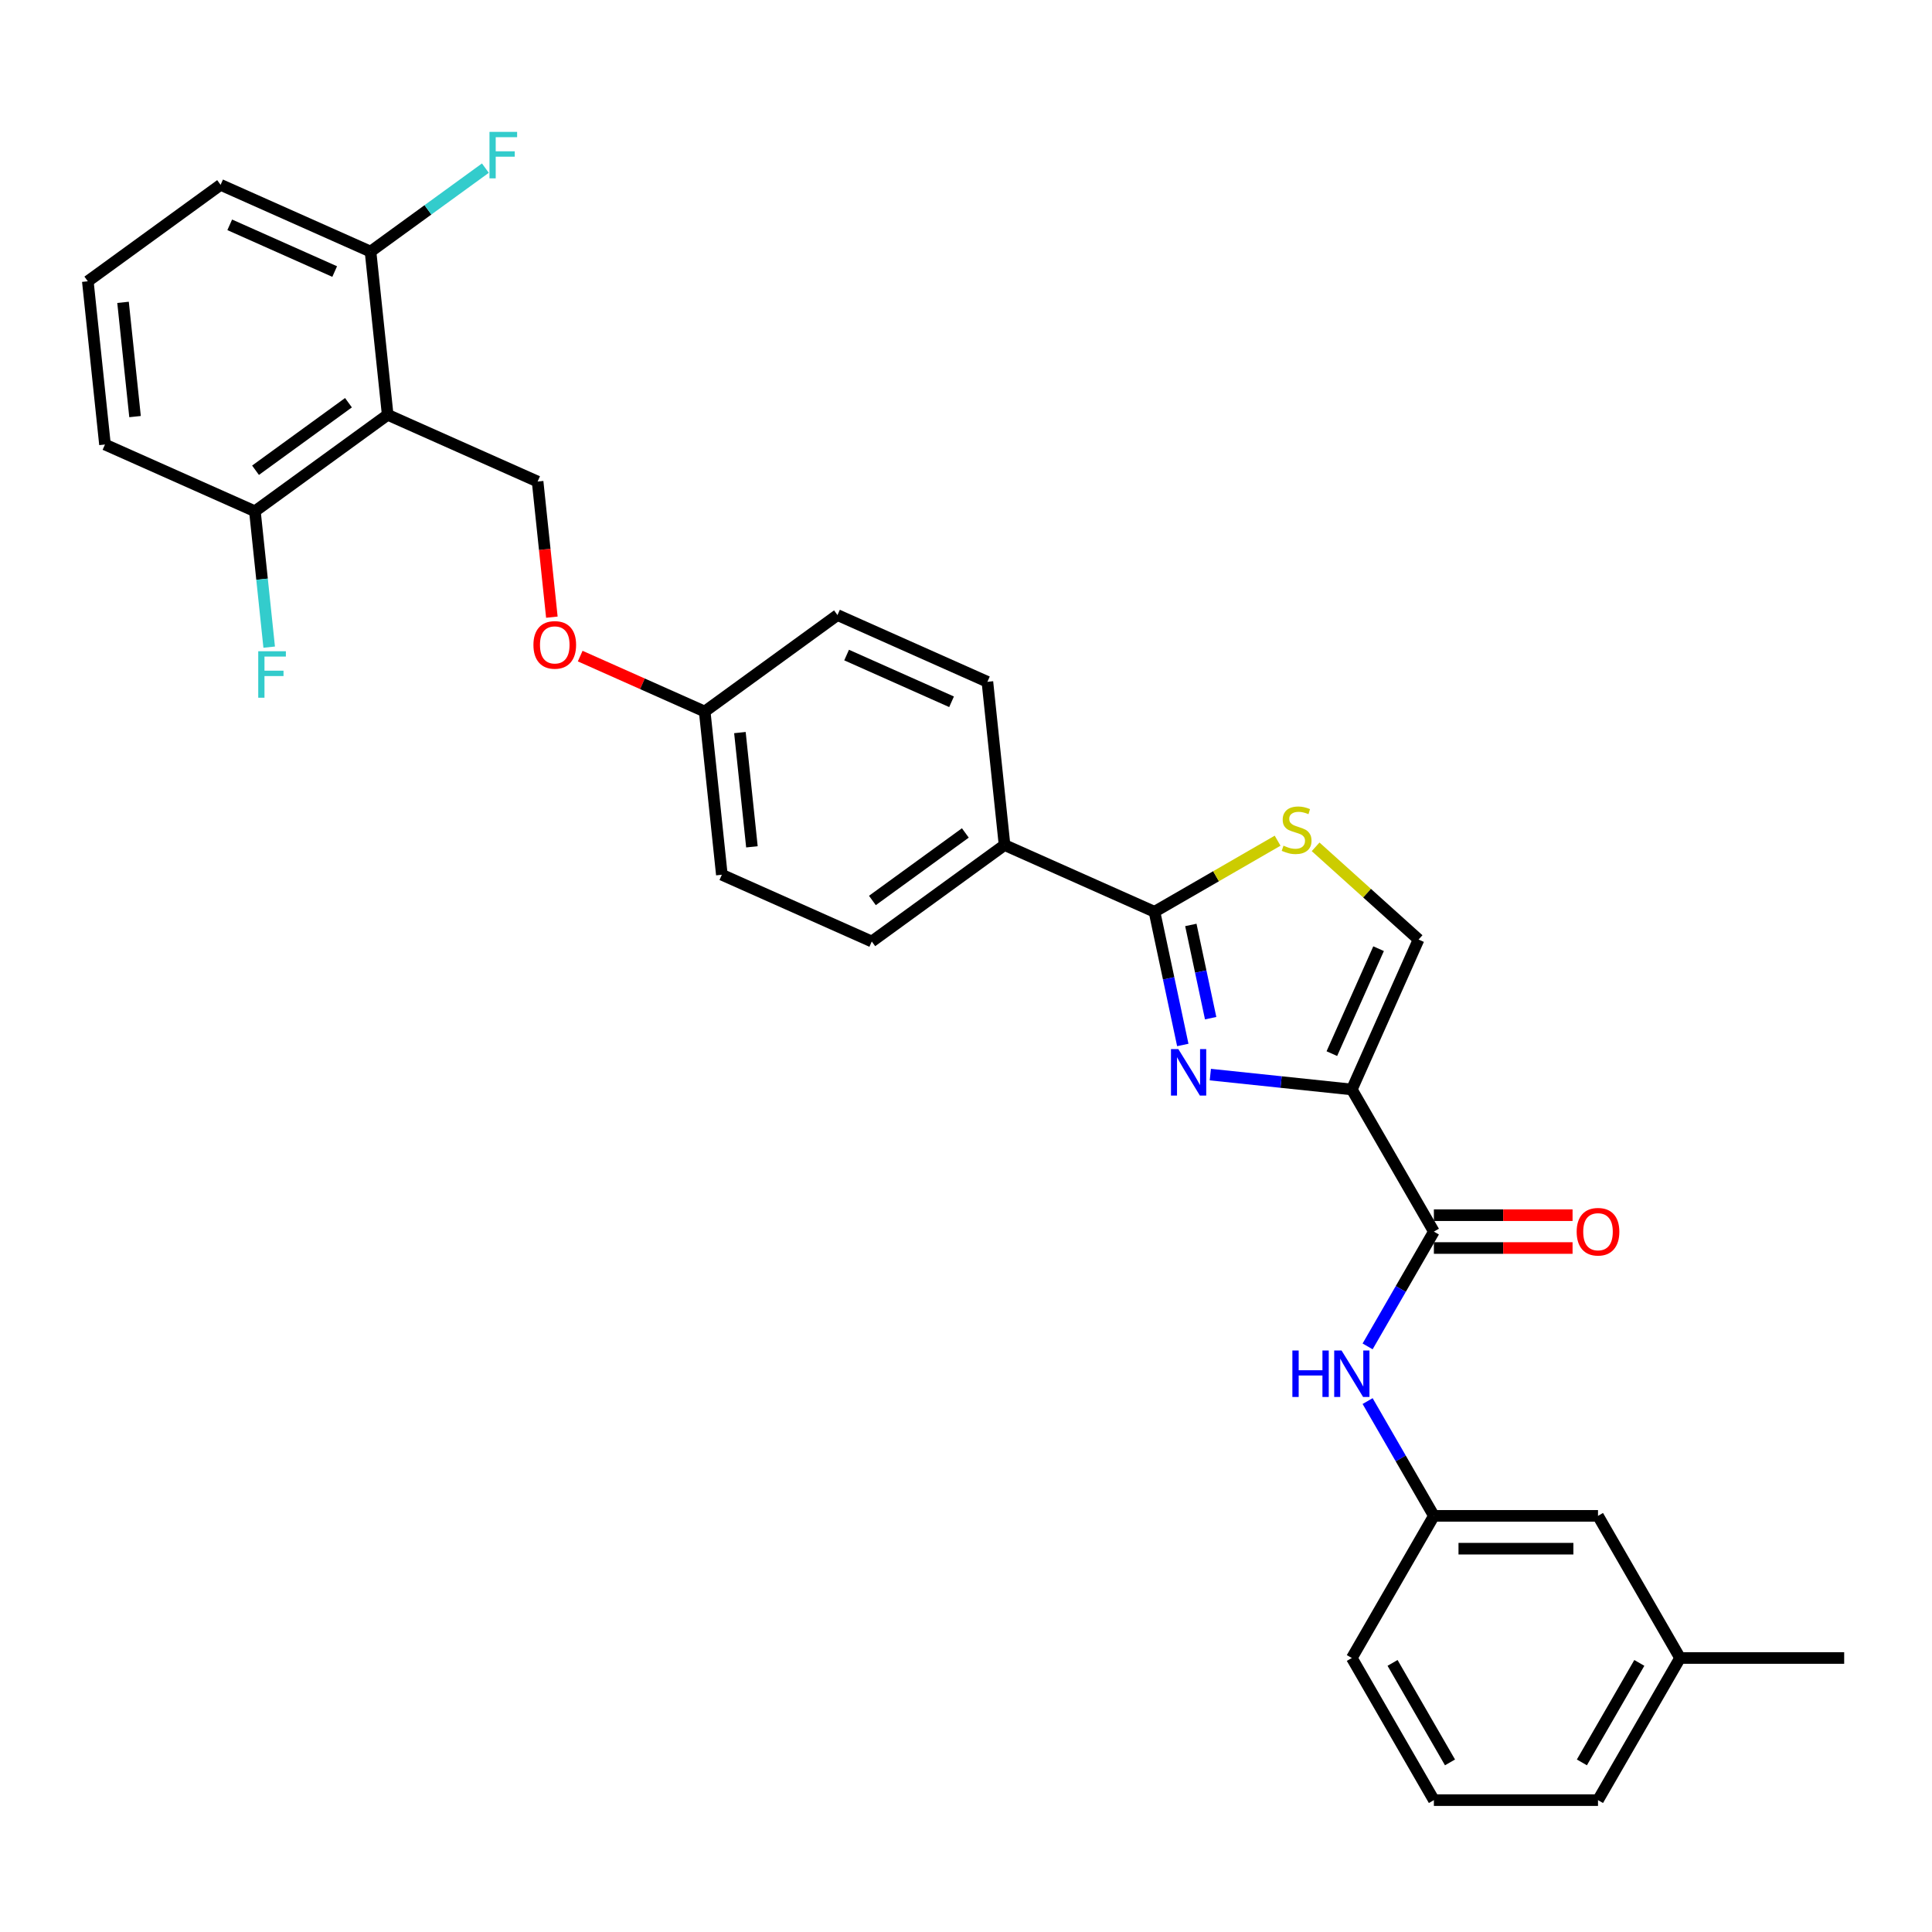 <?xml version='1.0' encoding='iso-8859-1'?>
<svg version='1.1' baseProfile='full'
              xmlns='http://www.w3.org/2000/svg'
                      xmlns:rdkit='http://www.rdkit.org/xml'
                      xmlns:xlink='http://www.w3.org/1999/xlink'
                  xml:space='preserve'
width='1000px' height='1000px' viewBox='0 0 1000 1000'>
<!-- END OF HEADER -->
<rect style='opacity:1.0;fill:#FFFFFF;stroke:none' width='1000' height='1000' x='0' y='0'> </rect>
<path class='bond-0' d='M 869.598,858.176 L 827.124,931.743' style='fill:none;fill-rule:evenodd;stroke:#000000;stroke-width:6px;stroke-linecap:butt;stroke-linejoin:miter;stroke-opacity:1' />
<path class='bond-0' d='M 848.513,860.716 L 818.782,912.213' style='fill:none;fill-rule:evenodd;stroke:#000000;stroke-width:6px;stroke-linecap:butt;stroke-linejoin:miter;stroke-opacity:1' />
<path class='bond-1' d='M 869.598,858.176 L 827.124,784.609' style='fill:none;fill-rule:evenodd;stroke:#000000;stroke-width:6px;stroke-linecap:butt;stroke-linejoin:miter;stroke-opacity:1' />
<path class='bond-2' d='M 869.598,858.176 L 954.545,858.176' style='fill:none;fill-rule:evenodd;stroke:#000000;stroke-width:6px;stroke-linecap:butt;stroke-linejoin:miter;stroke-opacity:1' />
<path class='bond-3' d='M 742.176,637.476 L 725.025,667.183' style='fill:none;fill-rule:evenodd;stroke:#000000;stroke-width:6px;stroke-linecap:butt;stroke-linejoin:miter;stroke-opacity:1' />
<path class='bond-3' d='M 725.025,667.183 L 707.873,696.89' style='fill:none;fill-rule:evenodd;stroke:#0000FF;stroke-width:6px;stroke-linecap:butt;stroke-linejoin:miter;stroke-opacity:1' />
<path class='bond-4' d='M 742.176,645.97 L 778.067,645.97' style='fill:none;fill-rule:evenodd;stroke:#000000;stroke-width:6px;stroke-linecap:butt;stroke-linejoin:miter;stroke-opacity:1' />
<path class='bond-4' d='M 778.067,645.97 L 813.957,645.97' style='fill:none;fill-rule:evenodd;stroke:#FF0000;stroke-width:6px;stroke-linecap:butt;stroke-linejoin:miter;stroke-opacity:1' />
<path class='bond-4' d='M 742.176,628.981 L 778.067,628.981' style='fill:none;fill-rule:evenodd;stroke:#000000;stroke-width:6px;stroke-linecap:butt;stroke-linejoin:miter;stroke-opacity:1' />
<path class='bond-4' d='M 778.067,628.981 L 813.957,628.981' style='fill:none;fill-rule:evenodd;stroke:#FF0000;stroke-width:6px;stroke-linecap:butt;stroke-linejoin:miter;stroke-opacity:1' />
<path class='bond-5' d='M 742.176,637.476 L 699.703,563.909' style='fill:none;fill-rule:evenodd;stroke:#000000;stroke-width:6px;stroke-linecap:butt;stroke-linejoin:miter;stroke-opacity:1' />
<path class='bond-6' d='M 707.873,725.195 L 725.025,754.902' style='fill:none;fill-rule:evenodd;stroke:#0000FF;stroke-width:6px;stroke-linecap:butt;stroke-linejoin:miter;stroke-opacity:1' />
<path class='bond-6' d='M 725.025,754.902 L 742.176,784.609' style='fill:none;fill-rule:evenodd;stroke:#000000;stroke-width:6px;stroke-linecap:butt;stroke-linejoin:miter;stroke-opacity:1' />
<path class='bond-7' d='M 827.124,931.743 L 742.176,931.743' style='fill:none;fill-rule:evenodd;stroke:#000000;stroke-width:6px;stroke-linecap:butt;stroke-linejoin:miter;stroke-opacity:1' />
<path class='bond-8' d='M 597.559,471.938 L 629.424,453.541' style='fill:none;fill-rule:evenodd;stroke:#000000;stroke-width:6px;stroke-linecap:butt;stroke-linejoin:miter;stroke-opacity:1' />
<path class='bond-8' d='M 629.424,453.541 L 661.289,435.143' style='fill:none;fill-rule:evenodd;stroke:#CCCC00;stroke-width:6px;stroke-linecap:butt;stroke-linejoin:miter;stroke-opacity:1' />
<path class='bond-9' d='M 597.559,471.938 L 604.885,506.407' style='fill:none;fill-rule:evenodd;stroke:#000000;stroke-width:6px;stroke-linecap:butt;stroke-linejoin:miter;stroke-opacity:1' />
<path class='bond-9' d='M 604.885,506.407 L 612.212,540.877' style='fill:none;fill-rule:evenodd;stroke:#0000FF;stroke-width:6px;stroke-linecap:butt;stroke-linejoin:miter;stroke-opacity:1' />
<path class='bond-9' d='M 616.375,478.746 L 621.504,502.875' style='fill:none;fill-rule:evenodd;stroke:#000000;stroke-width:6px;stroke-linecap:butt;stroke-linejoin:miter;stroke-opacity:1' />
<path class='bond-9' d='M 621.504,502.875 L 626.632,527.004' style='fill:none;fill-rule:evenodd;stroke:#0000FF;stroke-width:6px;stroke-linecap:butt;stroke-linejoin:miter;stroke-opacity:1' />
<path class='bond-10' d='M 597.559,471.938 L 519.955,437.387' style='fill:none;fill-rule:evenodd;stroke:#000000;stroke-width:6px;stroke-linecap:butt;stroke-linejoin:miter;stroke-opacity:1' />
<path class='bond-11' d='M 680.962,438.321 L 707.608,462.313' style='fill:none;fill-rule:evenodd;stroke:#CCCC00;stroke-width:6px;stroke-linecap:butt;stroke-linejoin:miter;stroke-opacity:1' />
<path class='bond-11' d='M 707.608,462.313 L 734.254,486.305' style='fill:none;fill-rule:evenodd;stroke:#000000;stroke-width:6px;stroke-linecap:butt;stroke-linejoin:miter;stroke-opacity:1' />
<path class='bond-12' d='M 734.254,486.305 L 699.703,563.909' style='fill:none;fill-rule:evenodd;stroke:#000000;stroke-width:6px;stroke-linecap:butt;stroke-linejoin:miter;stroke-opacity:1' />
<path class='bond-12' d='M 713.55,491.035 L 689.365,545.358' style='fill:none;fill-rule:evenodd;stroke:#000000;stroke-width:6px;stroke-linecap:butt;stroke-linejoin:miter;stroke-opacity:1' />
<path class='bond-13' d='M 699.703,563.909 L 663.085,560.06' style='fill:none;fill-rule:evenodd;stroke:#000000;stroke-width:6px;stroke-linecap:butt;stroke-linejoin:miter;stroke-opacity:1' />
<path class='bond-13' d='M 663.085,560.06 L 626.467,556.211' style='fill:none;fill-rule:evenodd;stroke:#0000FF;stroke-width:6px;stroke-linecap:butt;stroke-linejoin:miter;stroke-opacity:1' />
<path class='bond-14' d='M 54.334,230.079 L 45.455,145.596' style='fill:none;fill-rule:evenodd;stroke:#000000;stroke-width:6px;stroke-linecap:butt;stroke-linejoin:miter;stroke-opacity:1' />
<path class='bond-14' d='M 69.898,215.63 L 63.683,156.493' style='fill:none;fill-rule:evenodd;stroke:#000000;stroke-width:6px;stroke-linecap:butt;stroke-linejoin:miter;stroke-opacity:1' />
<path class='bond-15' d='M 54.334,230.079 L 131.938,264.63' style='fill:none;fill-rule:evenodd;stroke:#000000;stroke-width:6px;stroke-linecap:butt;stroke-linejoin:miter;stroke-opacity:1' />
<path class='bond-16' d='M 300.311,339.595 L 332.53,353.939' style='fill:none;fill-rule:evenodd;stroke:#FF0000;stroke-width:6px;stroke-linecap:butt;stroke-linejoin:miter;stroke-opacity:1' />
<path class='bond-16' d='M 332.53,353.939 L 364.748,368.284' style='fill:none;fill-rule:evenodd;stroke:#000000;stroke-width:6px;stroke-linecap:butt;stroke-linejoin:miter;stroke-opacity:1' />
<path class='bond-17' d='M 285.643,319.444 L 281.954,284.347' style='fill:none;fill-rule:evenodd;stroke:#FF0000;stroke-width:6px;stroke-linecap:butt;stroke-linejoin:miter;stroke-opacity:1' />
<path class='bond-17' d='M 281.954,284.347 L 278.265,249.25' style='fill:none;fill-rule:evenodd;stroke:#000000;stroke-width:6px;stroke-linecap:butt;stroke-linejoin:miter;stroke-opacity:1' />
<path class='bond-18' d='M 45.455,145.596 L 114.179,95.665' style='fill:none;fill-rule:evenodd;stroke:#000000;stroke-width:6px;stroke-linecap:butt;stroke-linejoin:miter;stroke-opacity:1' />
<path class='bond-19' d='M 373.628,452.766 L 364.748,368.284' style='fill:none;fill-rule:evenodd;stroke:#000000;stroke-width:6px;stroke-linecap:butt;stroke-linejoin:miter;stroke-opacity:1' />
<path class='bond-19' d='M 389.192,438.318 L 382.976,379.18' style='fill:none;fill-rule:evenodd;stroke:#000000;stroke-width:6px;stroke-linecap:butt;stroke-linejoin:miter;stroke-opacity:1' />
<path class='bond-20' d='M 373.628,452.766 L 451.231,487.318' style='fill:none;fill-rule:evenodd;stroke:#000000;stroke-width:6px;stroke-linecap:butt;stroke-linejoin:miter;stroke-opacity:1' />
<path class='bond-21' d='M 364.748,368.284 L 433.472,318.353' style='fill:none;fill-rule:evenodd;stroke:#000000;stroke-width:6px;stroke-linecap:butt;stroke-linejoin:miter;stroke-opacity:1' />
<path class='bond-22' d='M 433.472,318.353 L 511.076,352.904' style='fill:none;fill-rule:evenodd;stroke:#000000;stroke-width:6px;stroke-linecap:butt;stroke-linejoin:miter;stroke-opacity:1' />
<path class='bond-22' d='M 438.202,339.056 L 492.525,363.242' style='fill:none;fill-rule:evenodd;stroke:#000000;stroke-width:6px;stroke-linecap:butt;stroke-linejoin:miter;stroke-opacity:1' />
<path class='bond-23' d='M 511.076,352.904 L 519.955,437.387' style='fill:none;fill-rule:evenodd;stroke:#000000;stroke-width:6px;stroke-linecap:butt;stroke-linejoin:miter;stroke-opacity:1' />
<path class='bond-24' d='M 519.955,437.387 L 451.231,487.318' style='fill:none;fill-rule:evenodd;stroke:#000000;stroke-width:6px;stroke-linecap:butt;stroke-linejoin:miter;stroke-opacity:1' />
<path class='bond-24' d='M 499.66,431.131 L 451.553,466.083' style='fill:none;fill-rule:evenodd;stroke:#000000;stroke-width:6px;stroke-linecap:butt;stroke-linejoin:miter;stroke-opacity:1' />
<path class='bond-25' d='M 114.179,95.665 L 191.782,130.217' style='fill:none;fill-rule:evenodd;stroke:#000000;stroke-width:6px;stroke-linecap:butt;stroke-linejoin:miter;stroke-opacity:1' />
<path class='bond-25' d='M 118.909,116.369 L 173.231,140.555' style='fill:none;fill-rule:evenodd;stroke:#000000;stroke-width:6px;stroke-linecap:butt;stroke-linejoin:miter;stroke-opacity:1' />
<path class='bond-26' d='M 191.782,130.217 L 200.662,214.699' style='fill:none;fill-rule:evenodd;stroke:#000000;stroke-width:6px;stroke-linecap:butt;stroke-linejoin:miter;stroke-opacity:1' />
<path class='bond-27' d='M 191.782,130.217 L 221.506,108.621' style='fill:none;fill-rule:evenodd;stroke:#000000;stroke-width:6px;stroke-linecap:butt;stroke-linejoin:miter;stroke-opacity:1' />
<path class='bond-27' d='M 221.506,108.621 L 251.23,87.025' style='fill:none;fill-rule:evenodd;stroke:#33CCCC;stroke-width:6px;stroke-linecap:butt;stroke-linejoin:miter;stroke-opacity:1' />
<path class='bond-28' d='M 200.662,214.699 L 131.938,264.63' style='fill:none;fill-rule:evenodd;stroke:#000000;stroke-width:6px;stroke-linecap:butt;stroke-linejoin:miter;stroke-opacity:1' />
<path class='bond-28' d='M 180.367,208.444 L 132.26,243.396' style='fill:none;fill-rule:evenodd;stroke:#000000;stroke-width:6px;stroke-linecap:butt;stroke-linejoin:miter;stroke-opacity:1' />
<path class='bond-29' d='M 200.662,214.699 L 278.265,249.25' style='fill:none;fill-rule:evenodd;stroke:#000000;stroke-width:6px;stroke-linecap:butt;stroke-linejoin:miter;stroke-opacity:1' />
<path class='bond-30' d='M 131.938,264.63 L 135.634,299.795' style='fill:none;fill-rule:evenodd;stroke:#000000;stroke-width:6px;stroke-linecap:butt;stroke-linejoin:miter;stroke-opacity:1' />
<path class='bond-30' d='M 135.634,299.795 L 139.329,334.96' style='fill:none;fill-rule:evenodd;stroke:#33CCCC;stroke-width:6px;stroke-linecap:butt;stroke-linejoin:miter;stroke-opacity:1' />
<path class='bond-31' d='M 742.176,931.743 L 699.703,858.176' style='fill:none;fill-rule:evenodd;stroke:#000000;stroke-width:6px;stroke-linecap:butt;stroke-linejoin:miter;stroke-opacity:1' />
<path class='bond-31' d='M 750.519,912.213 L 720.787,860.716' style='fill:none;fill-rule:evenodd;stroke:#000000;stroke-width:6px;stroke-linecap:butt;stroke-linejoin:miter;stroke-opacity:1' />
<path class='bond-32' d='M 699.703,858.176 L 742.176,784.609' style='fill:none;fill-rule:evenodd;stroke:#000000;stroke-width:6px;stroke-linecap:butt;stroke-linejoin:miter;stroke-opacity:1' />
<path class='bond-33' d='M 742.176,784.609 L 827.124,784.609' style='fill:none;fill-rule:evenodd;stroke:#000000;stroke-width:6px;stroke-linecap:butt;stroke-linejoin:miter;stroke-opacity:1' />
<path class='bond-33' d='M 754.919,801.599 L 814.382,801.599' style='fill:none;fill-rule:evenodd;stroke:#000000;stroke-width:6px;stroke-linecap:butt;stroke-linejoin:miter;stroke-opacity:1' />
<path  class='atom-2' d='M 668.935 699.014
L 672.197 699.014
L 672.197 709.241
L 684.497 709.241
L 684.497 699.014
L 687.759 699.014
L 687.759 723.071
L 684.497 723.071
L 684.497 711.96
L 672.197 711.96
L 672.197 723.071
L 668.935 723.071
L 668.935 699.014
' fill='#0000FF'/>
<path  class='atom-2' d='M 694.385 699.014
L 702.268 711.756
Q 703.049 713.013, 704.307 715.29
Q 705.564 717.566, 705.632 717.702
L 705.632 699.014
L 708.826 699.014
L 708.826 723.071
L 705.53 723.071
L 697.069 709.139
Q 696.084 707.509, 695.03 705.64
Q 694.011 703.771, 693.705 703.193
L 693.705 723.071
L 690.579 723.071
L 690.579 699.014
L 694.385 699.014
' fill='#0000FF'/>
<path  class='atom-3' d='M 816.081 637.543
Q 816.081 631.767, 818.935 628.539
Q 821.789 625.311, 827.124 625.311
Q 832.459 625.311, 835.313 628.539
Q 838.167 631.767, 838.167 637.543
Q 838.167 643.388, 835.279 646.718
Q 832.391 650.014, 827.124 650.014
Q 821.823 650.014, 818.935 646.718
Q 816.081 643.422, 816.081 637.543
M 827.124 647.295
Q 830.794 647.295, 832.765 644.849
Q 834.769 642.369, 834.769 637.543
Q 834.769 632.82, 832.765 630.442
Q 830.794 628.029, 827.124 628.029
Q 823.454 628.029, 821.45 630.408
Q 819.479 632.786, 819.479 637.543
Q 819.479 642.402, 821.45 644.849
Q 823.454 647.295, 827.124 647.295
' fill='#FF0000'/>
<path  class='atom-6' d='M 664.33 437.721
Q 664.601 437.823, 665.723 438.299
Q 666.844 438.774, 668.067 439.08
Q 669.325 439.352, 670.548 439.352
Q 672.824 439.352, 674.15 438.265
Q 675.475 437.143, 675.475 435.207
Q 675.475 433.881, 674.795 433.066
Q 674.15 432.25, 673.13 431.809
Q 672.111 431.367, 670.412 430.857
Q 668.271 430.212, 666.98 429.6
Q 665.723 428.988, 664.805 427.697
Q 663.922 426.406, 663.922 424.231
Q 663.922 421.207, 665.961 419.338
Q 668.033 417.47, 672.111 417.47
Q 674.897 417.47, 678.057 418.795
L 677.276 421.411
Q 674.387 420.222, 672.213 420.222
Q 669.868 420.222, 668.577 421.207
Q 667.286 422.159, 667.32 423.824
Q 667.32 425.115, 667.965 425.896
Q 668.645 426.678, 669.596 427.12
Q 670.582 427.561, 672.213 428.071
Q 674.387 428.751, 675.679 429.43
Q 676.97 430.11, 677.887 431.503
Q 678.839 432.862, 678.839 435.207
Q 678.839 438.537, 676.596 440.337
Q 674.387 442.104, 670.684 442.104
Q 668.543 442.104, 666.912 441.629
Q 665.315 441.187, 663.412 440.405
L 664.33 437.721
' fill='#CCCC00'/>
<path  class='atom-9' d='M 609.903 543.001
L 617.786 555.743
Q 618.567 557, 619.824 559.277
Q 621.082 561.553, 621.15 561.689
L 621.15 543.001
L 624.344 543.001
L 624.344 567.058
L 621.048 567.058
L 612.587 553.126
Q 611.602 551.495, 610.548 549.627
Q 609.529 547.758, 609.223 547.18
L 609.223 567.058
L 606.097 567.058
L 606.097 543.001
L 609.903 543.001
' fill='#0000FF'/>
<path  class='atom-11' d='M 276.101 333.801
Q 276.101 328.024, 278.956 324.796
Q 281.81 321.568, 287.145 321.568
Q 292.479 321.568, 295.334 324.796
Q 298.188 328.024, 298.188 333.801
Q 298.188 339.645, 295.3 342.975
Q 292.411 346.271, 287.145 346.271
Q 281.844 346.271, 278.956 342.975
Q 276.101 339.679, 276.101 333.801
M 287.145 343.553
Q 290.814 343.553, 292.785 341.106
Q 294.79 338.626, 294.79 333.801
Q 294.79 329.078, 292.785 326.699
Q 290.814 324.287, 287.145 324.287
Q 283.475 324.287, 281.47 326.665
Q 279.499 329.044, 279.499 333.801
Q 279.499 338.66, 281.47 341.106
Q 283.475 343.553, 287.145 343.553
' fill='#FF0000'/>
<path  class='atom-24' d='M 133.664 337.084
L 147.97 337.084
L 147.97 339.836
L 136.892 339.836
L 136.892 347.142
L 146.746 347.142
L 146.746 349.928
L 136.892 349.928
L 136.892 361.141
L 133.664 361.141
L 133.664 337.084
' fill='#33CCCC'/>
<path  class='atom-25' d='M 253.354 68.257
L 267.659 68.257
L 267.659 71.01
L 256.582 71.01
L 256.582 78.315
L 266.436 78.315
L 266.436 81.101
L 256.582 81.101
L 256.582 92.314
L 253.354 92.314
L 253.354 68.257
' fill='#33CCCC'/>
</svg>
